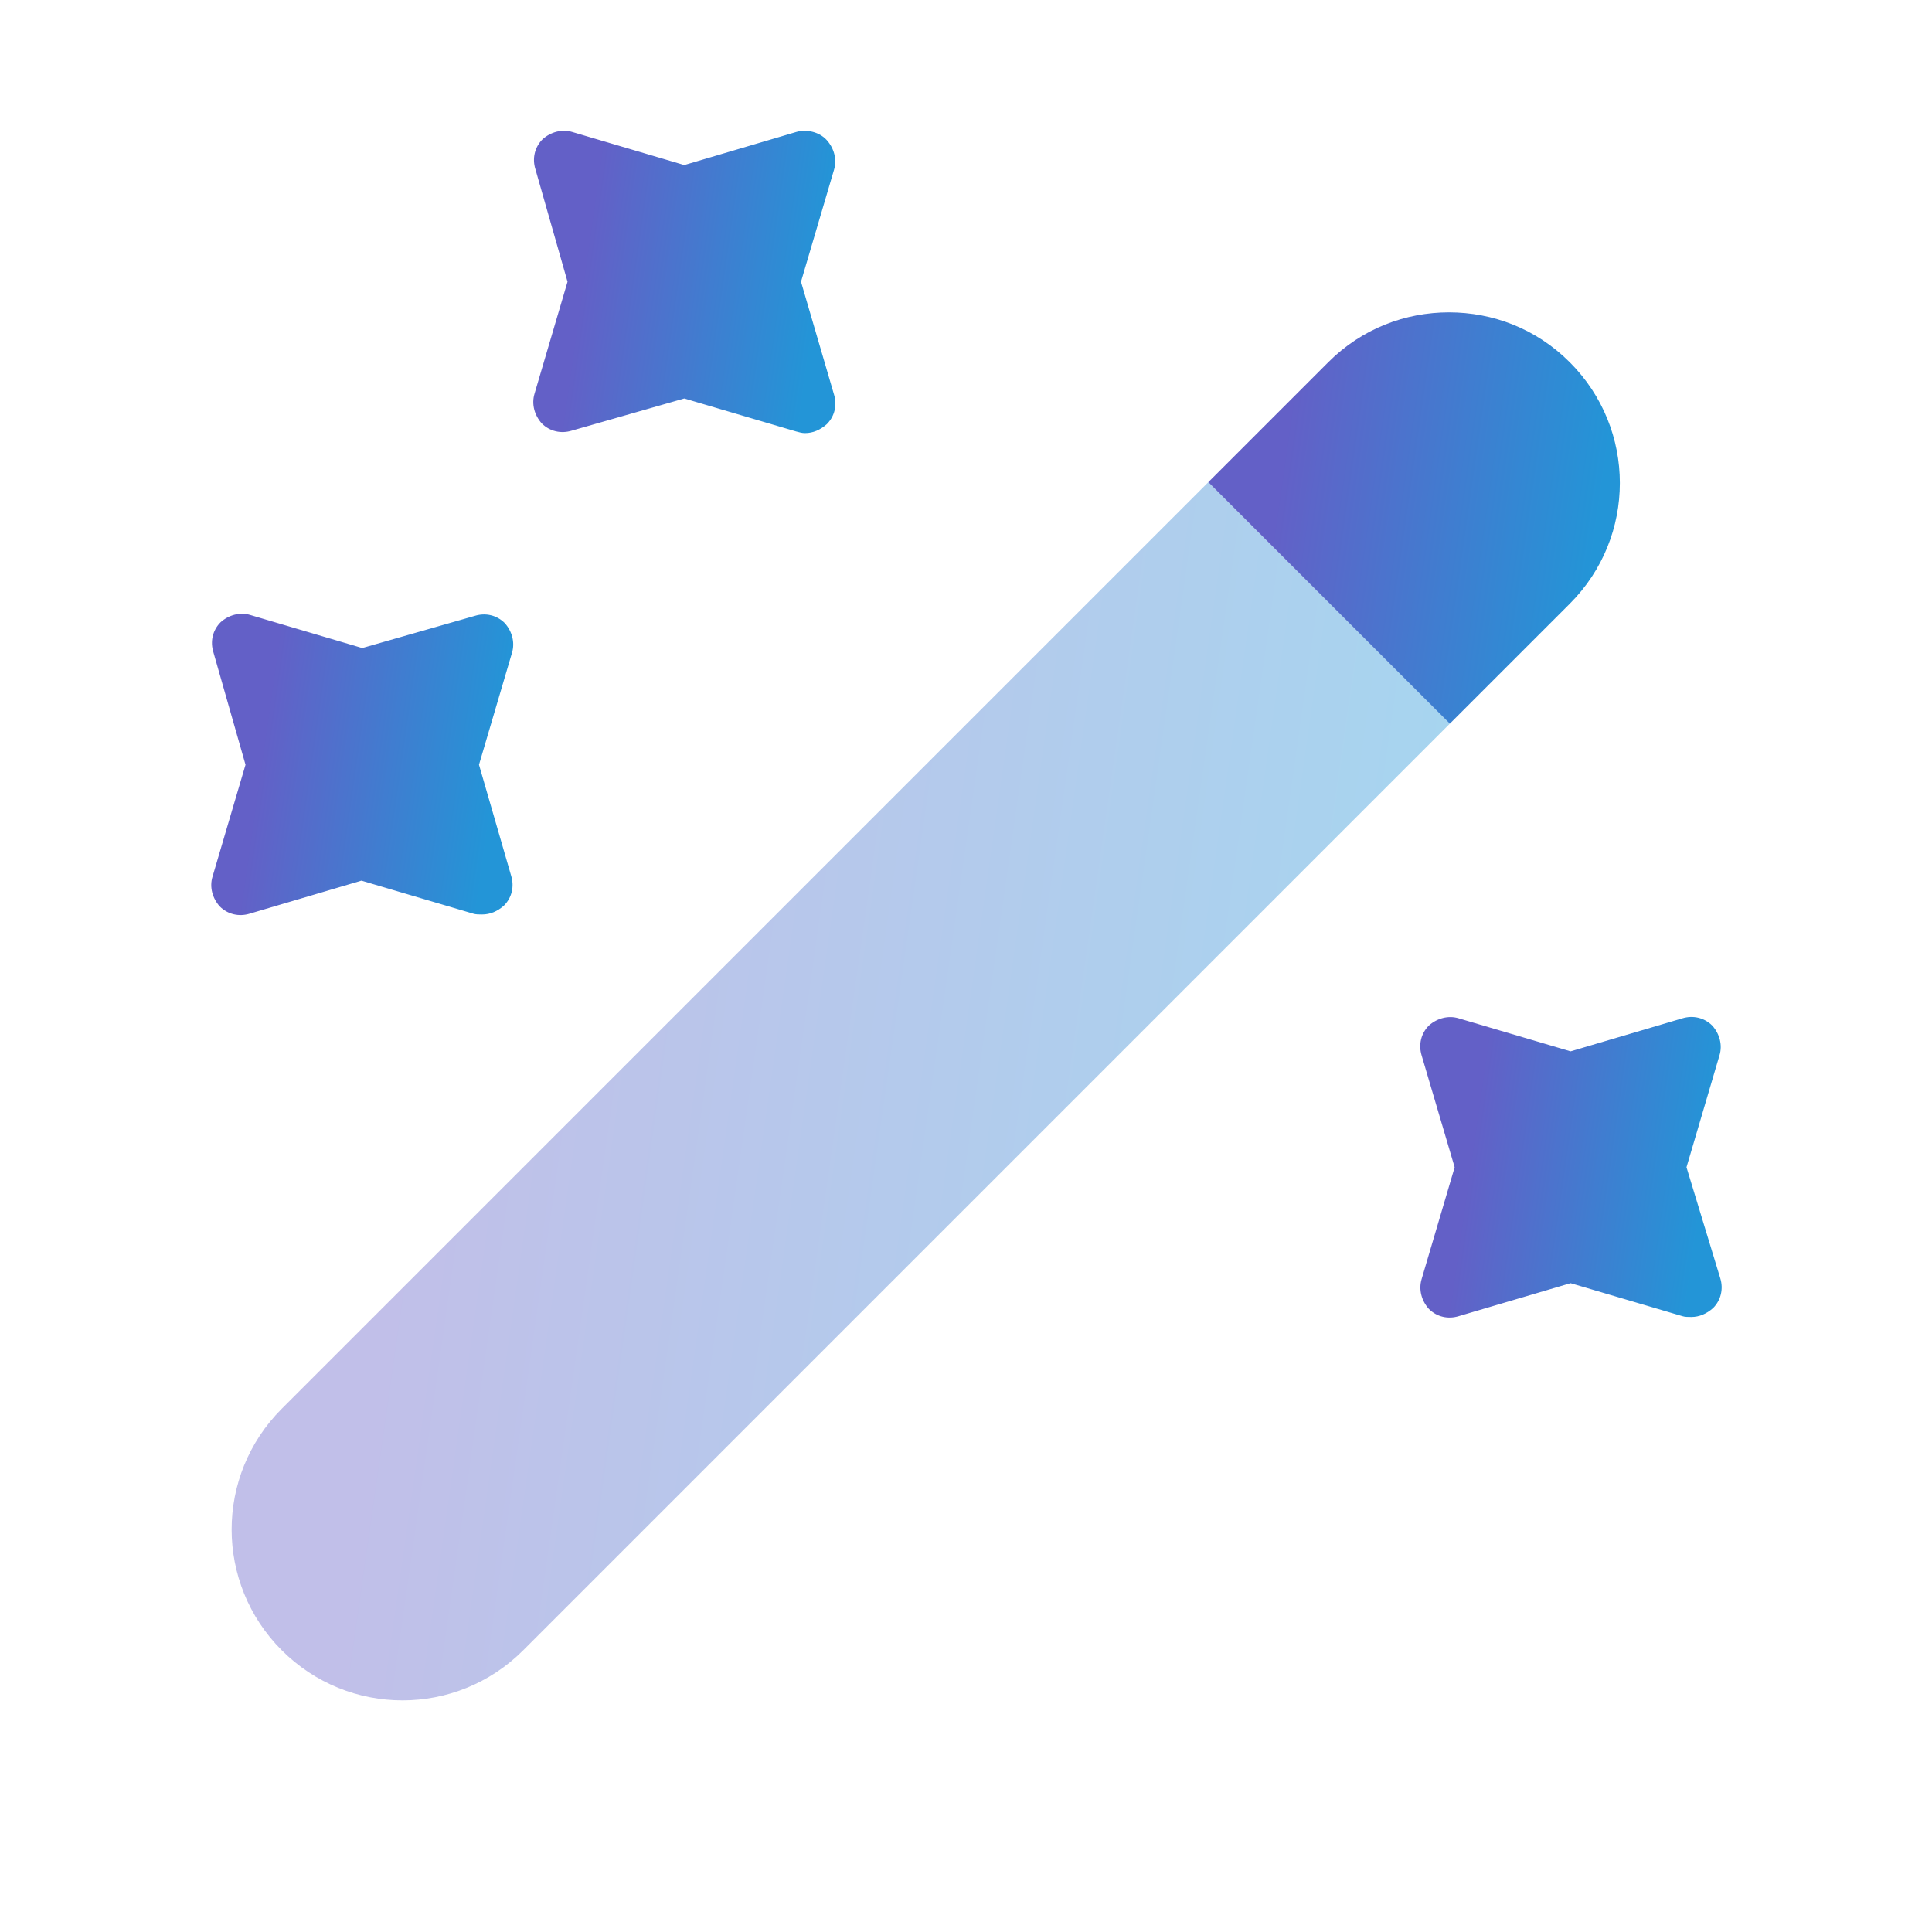 <svg width="40" height="40" viewBox="0 0 40 40" fill="none" xmlns="http://www.w3.org/2000/svg">
<path d="M32.5 12.5L30.017 14.983L25.017 9.983L27.5 7.5C28.2 6.8 29.1 6.467 30 6.467C30.9 6.467 31.8 6.8 32.5 7.5C33.883 8.883 33.883 11.117 32.5 12.5Z" fill="url(#paint0_linear_4044_808)"/>
<path opacity="0.4" d="M30.017 14.983L10.833 34.167C9.45 35.55 7.217 35.55 5.833 34.167C4.45 32.783 4.45 30.55 5.833 29.167L25.017 9.983L30.017 14.983Z" fill="url(#paint1_linear_4044_808)"/>
<path d="M16.584 5.833L17.267 3.517C17.334 3.3 17.267 3.067 17.117 2.9C16.967 2.733 16.7 2.667 16.483 2.733L14.167 3.417L11.85 2.733C11.633 2.667 11.4 2.733 11.233 2.883C11.067 3.05 11.017 3.283 11.084 3.5L11.75 5.833L11.067 8.15C11 8.367 11.067 8.6 11.217 8.767C11.383 8.933 11.617 8.983 11.834 8.917L14.167 8.25L16.483 8.933C16.55 8.95 16.6 8.967 16.667 8.967C16.834 8.967 16.983 8.9 17.117 8.783C17.284 8.617 17.334 8.383 17.267 8.167L16.584 5.833Z" fill="url(#paint2_linear_4044_808)"/>
<path d="M9.917 15.833L10.6 13.517C10.666 13.3 10.6 13.067 10.45 12.9C10.283 12.733 10.05 12.683 9.833 12.75L7.5 13.417L5.183 12.733C4.967 12.667 4.733 12.733 4.567 12.883C4.4 13.05 4.35 13.283 4.417 13.5L5.083 15.833L4.4 18.15C4.333 18.367 4.4 18.6 4.55 18.767C4.717 18.933 4.95 18.983 5.167 18.917L7.483 18.233L9.8 18.917C9.85 18.933 9.917 18.933 9.983 18.933C10.15 18.933 10.3 18.867 10.433 18.75C10.6 18.583 10.65 18.35 10.583 18.133L9.917 15.833Z" fill="url(#paint3_linear_4044_808)"/>
<path d="M34.917 24.167L35.6 21.85C35.667 21.633 35.6 21.4 35.45 21.233C35.283 21.067 35.05 21.017 34.833 21.083L32.517 21.767L30.2 21.083C29.983 21.017 29.75 21.083 29.583 21.233C29.417 21.4 29.367 21.633 29.433 21.85L30.117 24.167L29.433 26.483C29.367 26.7 29.433 26.933 29.583 27.1C29.75 27.267 29.983 27.317 30.2 27.25L32.517 26.567L34.833 27.25C34.883 27.267 34.95 27.267 35.017 27.267C35.183 27.267 35.333 27.2 35.467 27.083C35.633 26.917 35.683 26.683 35.617 26.467L34.917 24.167Z" fill="url(#paint4_linear_4044_808)"/>
<defs>
<linearGradient id="paint0_linear_4044_808" x1="26.629" y1="9.039" x2="33.216" y2="9.977" gradientUnits="userSpaceOnUse">
<stop stop-color="#6360C7"/>
<stop offset="1" stop-color="#2395D7"/>
</linearGradient>
<linearGradient id="paint1_linear_4044_808" x1="9.567" y1="17.602" x2="29.067" y2="20.377" gradientUnits="userSpaceOnUse">
<stop stop-color="#6360C7"/>
<stop offset="1" stop-color="#2395D7"/>
</linearGradient>
<linearGradient id="paint2_linear_4044_808" x1="12.224" y1="4.598" x2="17.06" y2="5.286" gradientUnits="userSpaceOnUse">
<stop stop-color="#6360C7"/>
<stop offset="1" stop-color="#2395D7"/>
</linearGradient>
<linearGradient id="paint3_linear_4044_808" x1="5.557" y1="14.592" x2="10.39" y2="15.281" gradientUnits="userSpaceOnUse">
<stop stop-color="#6360C7"/>
<stop offset="1" stop-color="#2395D7"/>
</linearGradient>
<linearGradient id="paint4_linear_4044_808" x1="30.585" y1="22.935" x2="35.41" y2="23.623" gradientUnits="userSpaceOnUse">
<stop stop-color="#6360C7"/>
<stop offset="1" stop-color="#2395D7"/>
</linearGradient>
</defs>
</svg>
